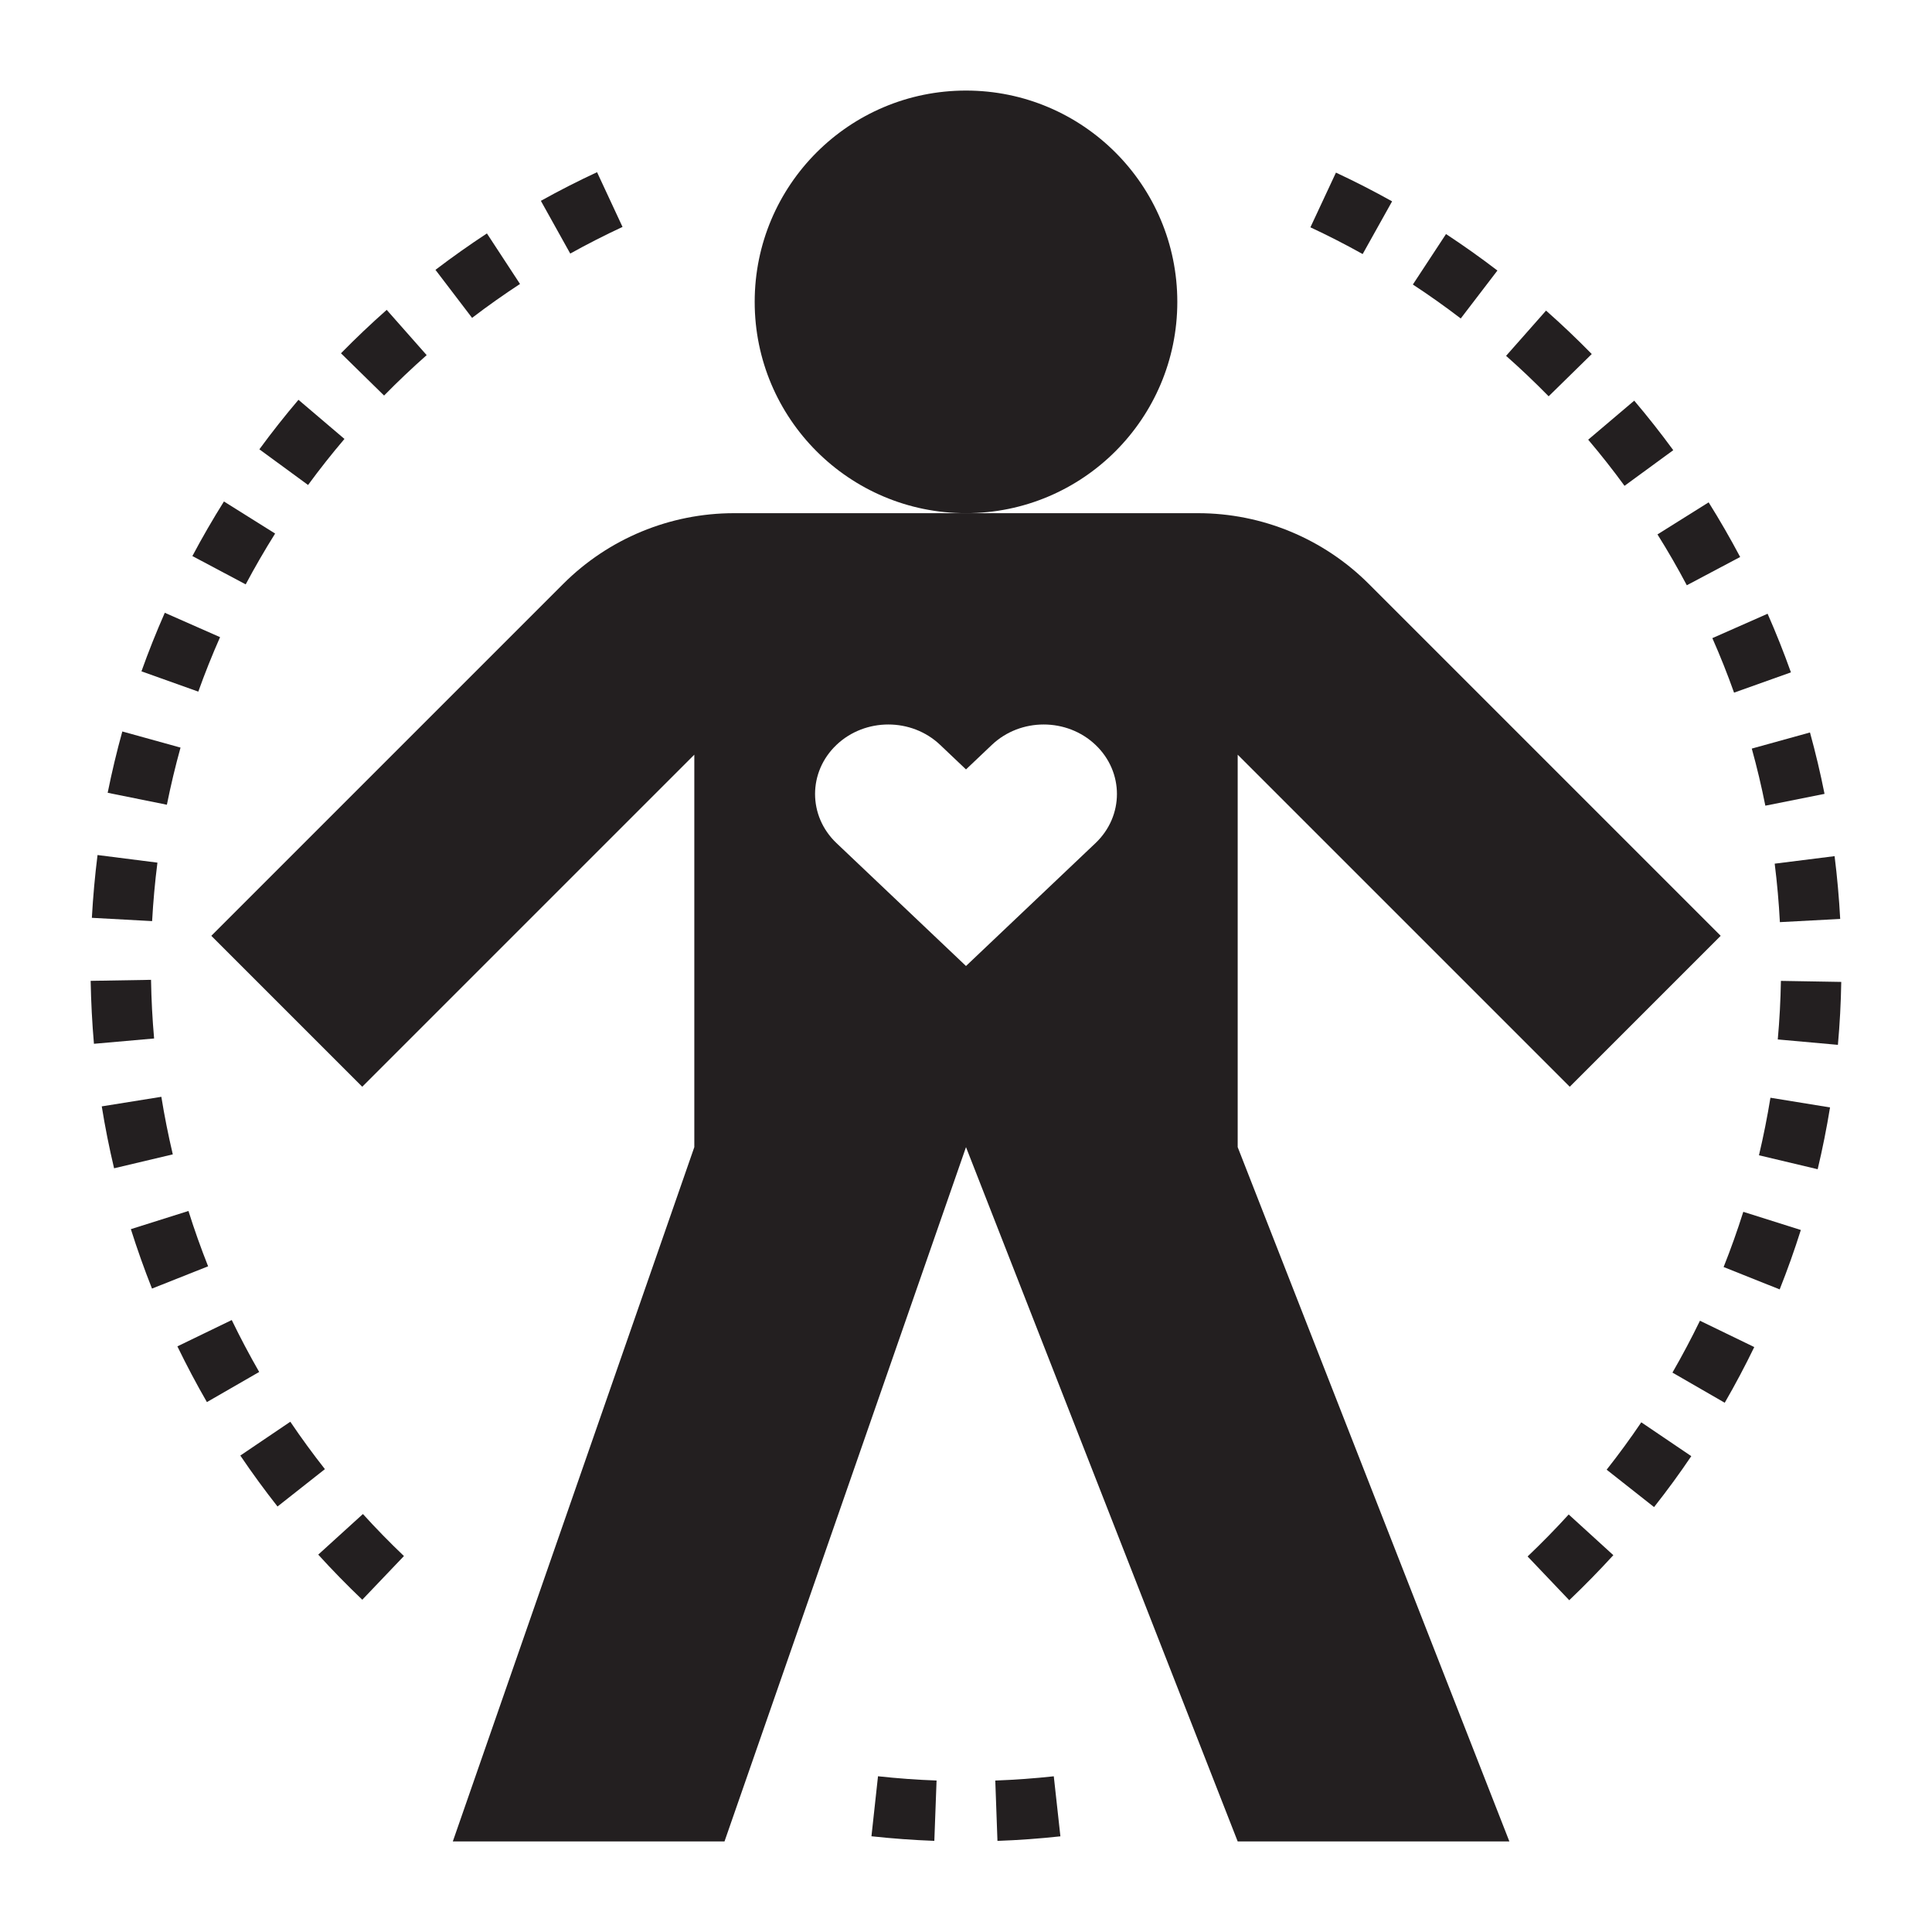 <?xml version="1.0"?>
<svg xmlns="http://www.w3.org/2000/svg" xmlns:xlink="http://www.w3.org/1999/xlink" xmlns:svgjs="http://svgjs.com/svgjs" version="1.1" width="512" height="512" x="0" y="0" viewBox="0 0 64 64" style="enable-background:new 0 0 512 512" xml:space="preserve" class=""><g><circle xmlns="http://www.w3.org/2000/svg" cx="32" cy="10" r="7" fill="#231f20" data-original="#000000" style="" class=""/><path xmlns="http://www.w3.org/2000/svg" d="m18.657 19.343-11.657 11.657 5 5 11-11v13l-8 23h9l8-23 9 23h9l-9-23v-13l11 11 5-5-11.657-11.657c-1.5-1.5-3.535-2.343-5.657-2.343h-7.686-7.686c-2.122 0-4.157.843-5.657 2.343zm9.054 5.331c.948-.899 2.484-.899 3.431 0l.858.814.858-.814c.948-.899 2.484-.899 3.431 0 .948.899.948 2.357 0 3.256l-4.289 4.07-4.289-4.07c-.948-.899-.948-2.357 0-3.256z" fill="#231f20" data-original="#000000" style="" class=""/><path xmlns="http://www.w3.org/2000/svg" d="m58.479 26.689 1.961-.391c-.136-.685-.299-1.369-.482-2.034l-1.928.534c.171.618.322 1.253.449 1.89z" fill="#231f20" data-original="#000000" style="" class=""/><path xmlns="http://www.w3.org/2000/svg" d="m55.877 19.388 1.768-.937c-.326-.615-.677-1.224-1.044-1.81l-1.695 1.062c.342.545.669 1.112.972 1.685z" fill="#231f20" data-original="#000000" style="" class=""/><path xmlns="http://www.w3.org/2000/svg" d="m50.604 51.56 1.379 1.449c.501-.477.992-.979 1.461-1.492l-1.479-1.348c-.436.479-.894.946-1.361 1.391z" fill="#231f20" data-original="#000000" style="" class=""/><path xmlns="http://www.w3.org/2000/svg" d="m58.961 30.547 1.998-.106c-.038-.697-.1-1.397-.186-2.08l-1.984.249c.08.636.138 1.288.172 1.938z" fill="#231f20" data-original="#000000" style="" class=""/><path xmlns="http://www.w3.org/2000/svg" d="m53.223 48.686 1.57 1.238c.433-.548.848-1.116 1.233-1.687l-1.656-1.121c-.359.531-.745 1.059-1.147 1.569z" fill="#231f20" data-original="#000000" style="" class=""/><path xmlns="http://www.w3.org/2000/svg" d="m58.112 44.623-1.799-.872c-.28.577-.587 1.155-.911 1.718l1.732.999c.349-.604.678-1.225.978-1.845z" fill="#231f20" data-original="#000000" style="" class=""/><path xmlns="http://www.w3.org/2000/svg" d="m53.814 16.094 1.615-1.181c-.411-.562-.846-1.113-1.293-1.641l-1.525 1.293c.416.491.821 1.005 1.203 1.528z" fill="#231f20" data-original="#000000" style="" class=""/><path xmlns="http://www.w3.org/2000/svg" d="m60.995 32.527-2-.034c-.011.646-.046 1.298-.104 1.94l1.992.179c.062-.69.1-1.391.111-2.085z" fill="#231f20" data-original="#000000" style="" class=""/><path xmlns="http://www.w3.org/2000/svg" d="m60.623 36.685-1.975-.321c-.104.637-.231 1.278-.38 1.906l1.945.462c.16-.674.298-1.362.409-2.046z" fill="#231f20" data-original="#000000" style="" class=""/><path xmlns="http://www.w3.org/2000/svg" d="m57.749 40.143c-.196.619-.415 1.235-.652 1.829l1.857.741c.255-.64.491-1.302.701-1.968z" fill="#231f20" data-original="#000000" style="" class=""/><path xmlns="http://www.w3.org/2000/svg" d="m57.442 22.945 1.885-.672c-.233-.653-.493-1.307-.773-1.942l-1.83.808c.261.59.503 1.198.719 1.806z" fill="#231f20" data-original="#000000" style="" class=""/><path xmlns="http://www.w3.org/2000/svg" d="m49.604 8.962c-.547-.419-1.12-.826-1.703-1.209l-1.098 1.672c.543.356 1.076.735 1.586 1.125z" fill="#231f20" data-original="#000000" style="" class=""/><path xmlns="http://www.w3.org/2000/svg" d="m46.115 6.67c-.607-.339-1.233-.66-1.86-.952l-.846 1.812c.583.272 1.166.57 1.731.886z" fill="#231f20" data-original="#000000" style="" class=""/><path xmlns="http://www.w3.org/2000/svg" d="m52.729 11.728c-.489-.5-.999-.984-1.514-1.439l-1.324 1.499c.479.423.953.874 1.41 1.34z" fill="#231f20" data-original="#000000" style="" class=""/><path xmlns="http://www.w3.org/2000/svg" d="m20.622 7.517-.844-1.813c-.631.293-1.257.612-1.861.949l.973 1.747c.562-.313 1.146-.61 1.732-.883z" fill="#231f20" data-original="#000000" style="" class=""/><path xmlns="http://www.w3.org/2000/svg" d="m11.41 14.54-1.523-1.296c-.45.529-.886 1.081-1.295 1.64l1.613 1.182c.381-.52.786-1.033 1.205-1.525z" fill="#231f20" data-original="#000000" style="" class=""/><path xmlns="http://www.w3.org/2000/svg" d="m5.98 24.765-1.928-.534c-.184.663-.347 1.346-.485 2.031l1.961.396c.129-.638.28-1.274.452-1.892z" fill="#231f20" data-original="#000000" style="" class=""/><path xmlns="http://www.w3.org/2000/svg" d="m10.763 48.667c-.396-.503-.782-1.031-1.146-1.57l-1.656 1.12c.391.579.806 1.146 1.232 1.688z" fill="#231f20" data-original="#000000" style="" class=""/><path xmlns="http://www.w3.org/2000/svg" d="m6.894 41.948c-.238-.601-.458-1.218-.651-1.833l-1.908.602c.209.661.444 1.323.7 1.969z" fill="#231f20" data-original="#000000" style="" class=""/><path xmlns="http://www.w3.org/2000/svg" d="m13.381 51.546c-.475-.453-.932-.921-1.359-1.392l-1.48 1.345c.46.506.95 1.008 1.459 1.494z" fill="#231f20" data-original="#000000" style="" class=""/><path xmlns="http://www.w3.org/2000/svg" d="m9.113 17.674-1.695-1.062c-.368.588-.721 1.196-1.045 1.808l1.766.938c.303-.569.631-1.135.975-1.684z" fill="#231f20" data-original="#000000" style="" class=""/><path xmlns="http://www.w3.org/2000/svg" d="m3.371 36.65c.109.682.247 1.372.408 2.051l1.945-.461c-.149-.632-.277-1.273-.379-1.907z" fill="#231f20" data-original="#000000" style="" class=""/><path xmlns="http://www.w3.org/2000/svg" d="m7.289 21.106-1.83-.807c-.283.643-.544 1.296-.773 1.94l1.883.672c.214-.599.456-1.206.721-1.805z" fill="#231f20" data-original="#000000" style="" class=""/><path xmlns="http://www.w3.org/2000/svg" d="m8.586 45.448c-.32-.557-.626-1.135-.909-1.72l-1.801.872c.305.627.633 1.249.978 1.846z" fill="#231f20" data-original="#000000" style="" class=""/><path xmlns="http://www.w3.org/2000/svg" d="m5.215 28.576-1.984-.252c-.086.683-.149 1.382-.188 2.08l1.996.109c.036-.65.095-1.302.176-1.937z" fill="#231f20" data-original="#000000" style="" class=""/><path xmlns="http://www.w3.org/2000/svg" d="m17.226 9.407-1.096-1.674c-.576.377-1.149.783-1.705 1.206l1.213 1.591c.517-.395 1.051-.772 1.588-1.123z" fill="#231f20" data-original="#000000" style="" class=""/><path xmlns="http://www.w3.org/2000/svg" d="m14.134 11.764-1.324-1.499c-.523.462-1.032.946-1.515 1.438l1.428 1.4c.449-.458.924-.908 1.411-1.339z" fill="#231f20" data-original="#000000" style="" class=""/><path xmlns="http://www.w3.org/2000/svg" d="m5.105 34.401c-.057-.639-.091-1.292-.102-1.943l-2 .034c.013.698.049 1.399.109 2.085z" fill="#231f20" data-original="#000000" style="" class=""/><path xmlns="http://www.w3.org/2000/svg" d="m35.127 60.83-.219-1.988c-.639.07-1.291.117-1.938.141l.072 1.999c.696-.025 1.397-.076 2.085-.151z" fill="#231f20" data-original="#000000" style="" class=""/><path xmlns="http://www.w3.org/2000/svg" d="m31.025 58.982c-.644-.023-1.297-.071-1.94-.141l-.217 1.988c.691.075 1.393.126 2.083.152z" fill="#231f20" data-original="#000000" style="" class=""/></g></svg>

